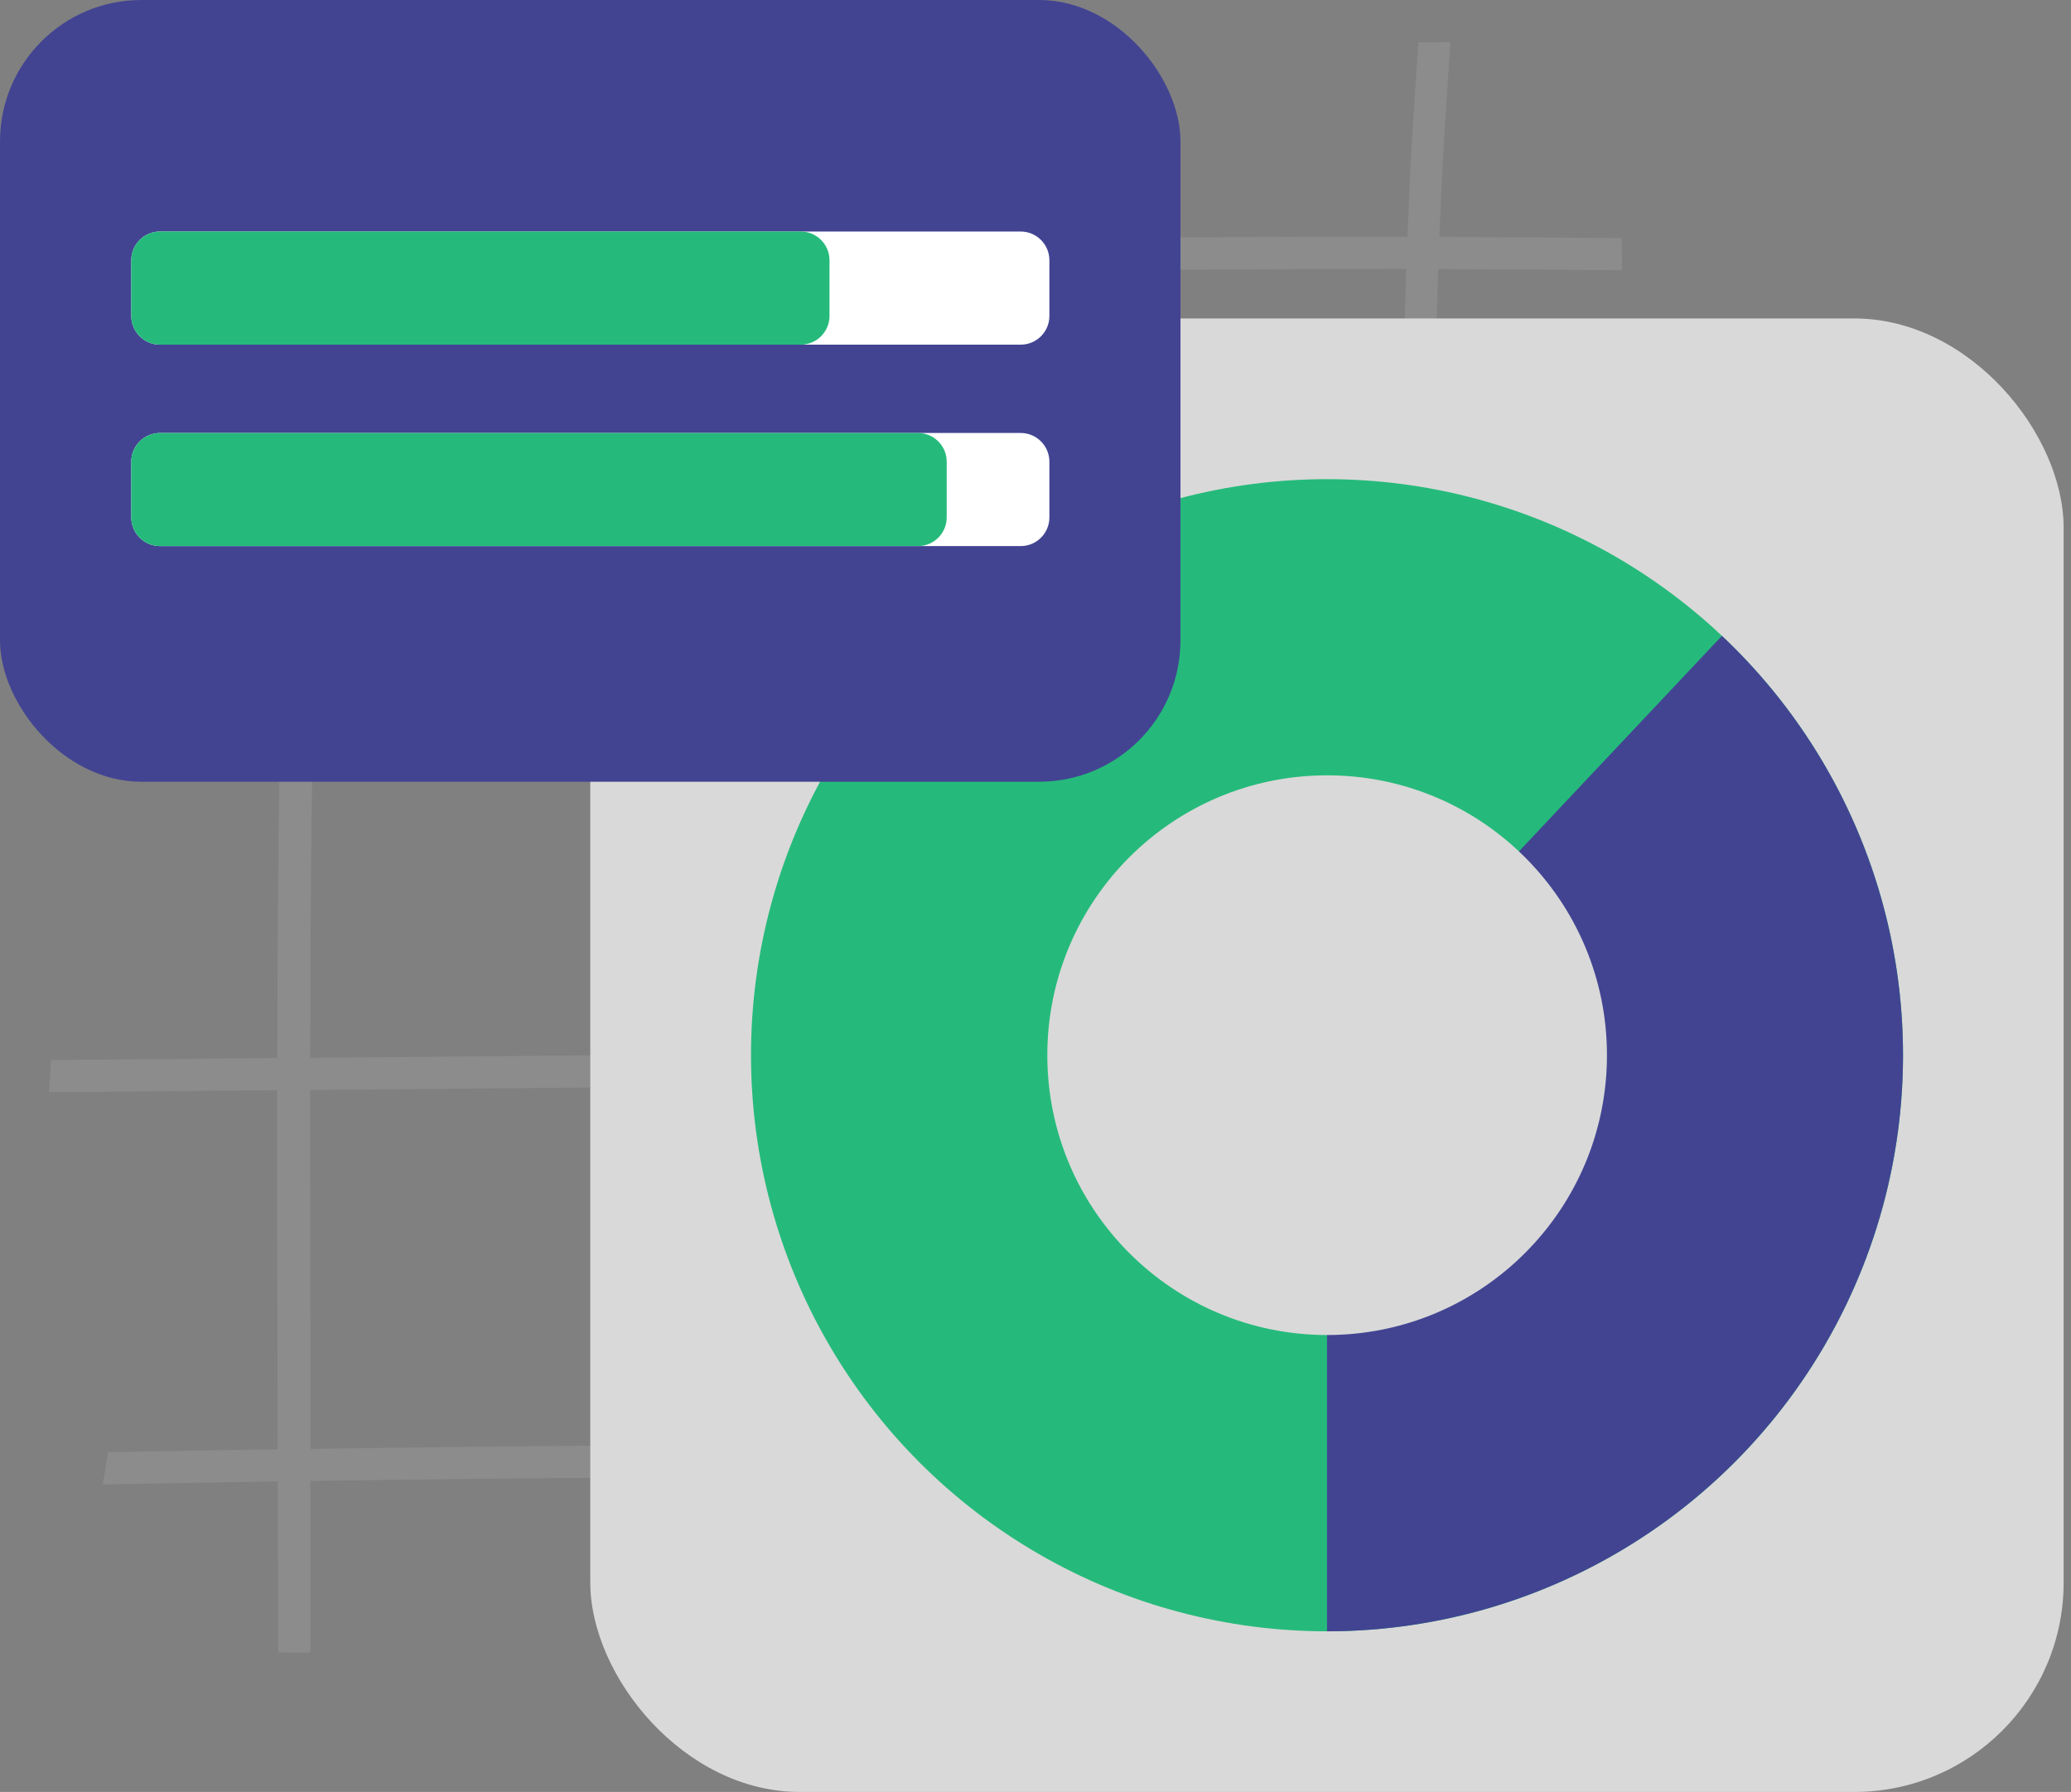 <?xml version="1.0" encoding="UTF-8"?> <svg xmlns="http://www.w3.org/2000/svg" width="89" height="77" viewBox="0 0 89 77" fill="none"><rect x="0" y="0" width="89" height="77" fill="#808080" stroke="none"/> <path d="M61.61 27.087C61.61 21.908 61.631 16.727 61.805 11.562C64.441 11.568 67.075 11.585 69.71 11.611C69.705 11.152 69.698 10.692 69.692 10.233C67.08 10.207 64.468 10.191 61.855 10.183C61.884 9.442 61.915 8.702 61.952 7.961C62.053 5.916 62.194 3.865 62.328 1.812C61.871 1.816 61.412 1.819 60.955 1.822C60.859 3.234 60.762 4.64 60.681 6.04C60.6 7.417 60.535 8.796 60.482 10.176C55.404 10.168 50.323 10.196 45.244 10.258C45.257 9.846 45.268 9.434 45.281 9.022C45.357 6.654 45.443 4.287 45.536 1.922C45.327 1.923 45.117 1.925 44.908 1.926C44.66 1.928 44.414 1.931 44.166 1.933C44.059 4.712 43.96 7.492 43.874 10.273C39.664 10.329 35.453 10.412 31.245 10.518C31.253 10.321 31.259 10.126 31.266 9.929C31.365 7.313 31.472 4.699 31.583 2.086C31.125 2.094 30.666 2.102 30.205 2.11C30.129 3.895 30.056 5.679 29.986 7.464C29.946 8.495 29.909 9.524 29.87 10.554C27.735 10.609 25.599 10.67 23.464 10.738C20.428 10.836 17.391 10.948 14.356 11.07C14.562 8.221 14.76 5.369 14.891 2.514C14.437 2.53 13.983 2.547 13.531 2.565C13.393 5.36 13.191 8.146 12.99 10.912C12.985 10.984 12.98 11.054 12.975 11.125C9.207 11.282 5.441 11.457 1.677 11.651C1.644 11.918 1.613 12.185 1.586 12.452C1.644 12.644 1.698 12.838 1.746 13.032C5.454 12.84 9.165 12.669 12.876 12.514C12.531 17.508 12.271 22.503 12.127 27.528L2.123 27.617C2.191 28.075 2.239 28.535 2.268 28.996L12.088 28.908C12.066 29.838 12.046 30.769 12.031 31.7C11.959 36.284 11.926 40.873 11.915 45.463C8.674 45.493 5.435 45.52 2.194 45.55C2.176 46.01 2.144 46.471 2.101 46.932C5.371 46.902 8.642 46.873 11.912 46.844C11.903 51.986 11.918 57.132 11.936 62.276C9.504 62.313 7.072 62.354 4.64 62.403C4.572 62.865 4.496 63.328 4.415 63.788C6.923 63.739 9.431 63.697 11.939 63.658C11.947 66.108 11.954 68.559 11.959 71.008C12.419 71.009 12.878 71.013 13.338 71.016C13.338 68.556 13.337 66.096 13.335 63.637C18.458 63.562 23.583 63.511 28.706 63.482C28.689 65.987 28.677 68.494 28.672 70.999C28.672 71.06 28.672 71.12 28.672 71.18C29.131 71.187 29.591 71.195 30.05 71.201C30.055 68.624 30.066 66.049 30.082 63.474C34.55 63.453 39.017 63.451 43.482 63.464C43.524 65.997 43.571 68.528 43.629 71.06C43.632 71.183 43.636 71.306 43.639 71.429C44.099 71.437 44.561 71.446 45.022 71.454C44.959 68.792 44.905 66.129 44.861 63.467C49.991 63.487 55.119 63.531 60.247 63.599C60.247 66.258 60.25 68.914 60.252 71.573V71.716C60.71 71.722 61.167 71.73 61.626 71.737L61.623 63.619C64.198 63.655 66.772 63.697 69.345 63.744C69.352 63.48 69.356 63.215 69.363 62.951C69.368 62.754 69.371 62.559 69.374 62.362C66.79 62.315 64.206 62.274 61.621 62.238L61.617 51.677V46.455C64.24 46.46 66.865 46.482 69.488 46.526C69.488 46.054 69.488 45.582 69.488 45.108C68.364 45.087 67.237 45.071 66.111 45.063C64.613 45.051 63.113 45.047 61.615 45.043C61.613 39.797 61.61 34.55 61.608 29.304C61.608 29.024 61.608 28.744 61.608 28.464C62.805 28.452 64.003 28.443 65.2 28.431C66.673 28.418 68.148 28.407 69.622 28.395C69.629 27.935 69.635 27.474 69.642 27.013C68.799 27.018 67.954 27.025 67.111 27.033C65.276 27.049 63.442 27.065 61.607 27.082L61.61 27.087ZM28.715 62.102C28.182 62.105 27.649 62.107 27.115 62.11C22.522 62.139 17.93 62.191 13.337 62.26C13.337 59.972 13.335 57.684 13.333 55.397C13.333 52.541 13.329 49.689 13.329 46.837C18.518 46.792 23.707 46.745 28.897 46.699C28.813 51.833 28.753 56.967 28.715 62.103V62.102ZM28.92 45.309C26.992 45.33 25.063 45.349 23.137 45.367C19.869 45.397 16.6 45.426 13.33 45.455C13.337 39.929 13.371 34.409 13.502 28.898L29.281 28.757C29.134 34.272 29.014 39.789 28.92 45.309V45.309ZM29.32 27.375C27.245 27.394 25.17 27.412 23.095 27.432L13.538 27.518C13.674 22.491 13.894 17.472 14.256 12.462C19.441 12.254 24.627 12.079 29.816 11.943C29.628 17.083 29.463 22.227 29.32 27.375ZM30.659 28.744L42.922 28.635L43.454 28.63C43.373 34.132 43.331 39.637 43.331 45.143C38.986 45.188 34.641 45.244 30.298 45.292C30.392 39.774 30.513 34.257 30.659 28.744V28.744ZM30.092 62.093C30.129 56.956 30.189 51.819 30.272 46.683C34.357 46.647 38.443 46.609 42.528 46.574C42.796 46.572 43.063 46.569 43.333 46.565C43.339 51.737 43.383 56.909 43.461 62.081C39.005 62.066 34.549 62.071 30.092 62.092V62.093ZM43.475 27.246C39.216 27.285 34.956 27.323 30.697 27.362C30.839 22.208 31.005 17.056 31.193 11.907C35.405 11.801 39.618 11.716 43.832 11.659C43.678 16.852 43.558 22.048 43.475 27.246ZM44.826 28.617C49.962 28.571 55.098 28.524 60.235 28.478C60.235 34 60.237 39.522 60.24 45.043C55.065 45.04 49.887 45.076 44.707 45.128C44.707 39.623 44.746 34.119 44.826 28.617V28.617ZM44.84 62.089C44.761 56.91 44.717 51.732 44.709 46.554C49.892 46.505 55.069 46.453 60.24 46.455C60.243 51.709 60.245 56.966 60.248 62.221C55.114 62.154 49.978 62.11 44.84 62.089V62.089ZM60.235 27.098C55.106 27.143 49.978 27.188 44.848 27.235C44.929 22.035 45.048 16.838 45.203 11.645C50.279 11.581 55.357 11.552 60.431 11.559C60.258 16.729 60.237 21.916 60.235 27.1V27.098Z" fill="white" fill-opacity="0.1"></path> <rect x="25.367" y="13.684" width="63.317" height="63.317" rx="9" fill="#D9D9D9"></rect> <ellipse cx="57.028" cy="45.344" rx="24.754" ry="24.754" fill="#25BA7B"></ellipse> <path d="M57.027 70.098C61.986 70.098 66.831 68.608 70.934 65.822C75.036 63.036 78.207 59.082 80.036 54.472C81.865 49.863 82.267 44.81 81.191 39.969C80.114 35.128 77.608 30.722 73.998 27.322L57.027 45.343L57.027 70.098Z" fill="#424492"></path> <ellipse cx="57.033" cy="45.341" rx="12.025" ry="12.025" fill="#D9D9D9"></ellipse> <rect width="50.73" height="33.592" rx="6.075" fill="#424492"></rect> <path d="M43.863 18.605H6.875C6.193 18.605 5.641 19.158 5.641 19.839V22.232C5.641 22.914 6.193 23.466 6.875 23.466H43.863C44.545 23.466 45.097 22.914 45.097 22.232V19.839C45.097 19.158 44.545 18.605 43.863 18.605Z" fill="white"></path> <path d="M43.863 9.949H6.875C6.193 9.949 5.641 10.502 5.641 11.183V13.576C5.641 14.258 6.193 14.81 6.875 14.81H43.863C44.545 14.81 45.097 14.258 45.097 13.576V11.183C45.097 10.502 44.545 9.949 43.863 9.949Z" fill="white"></path> <path d="M39.45 18.605H6.875C6.193 18.605 5.641 19.158 5.641 19.839V22.232C5.641 22.914 6.193 23.466 6.875 23.466H39.45C40.131 23.466 40.684 22.914 40.684 22.232V19.839C40.684 19.158 40.131 18.605 39.45 18.605Z" fill="#25BA7B"></path> <path d="M34.413 9.949H6.875C6.193 9.949 5.641 10.502 5.641 11.183V13.576C5.641 14.258 6.193 14.81 6.875 14.81H34.413C35.094 14.81 35.647 14.258 35.647 13.576V11.183C35.647 10.502 35.094 9.949 34.413 9.949Z" fill="#25BA7B"></path> </svg> 